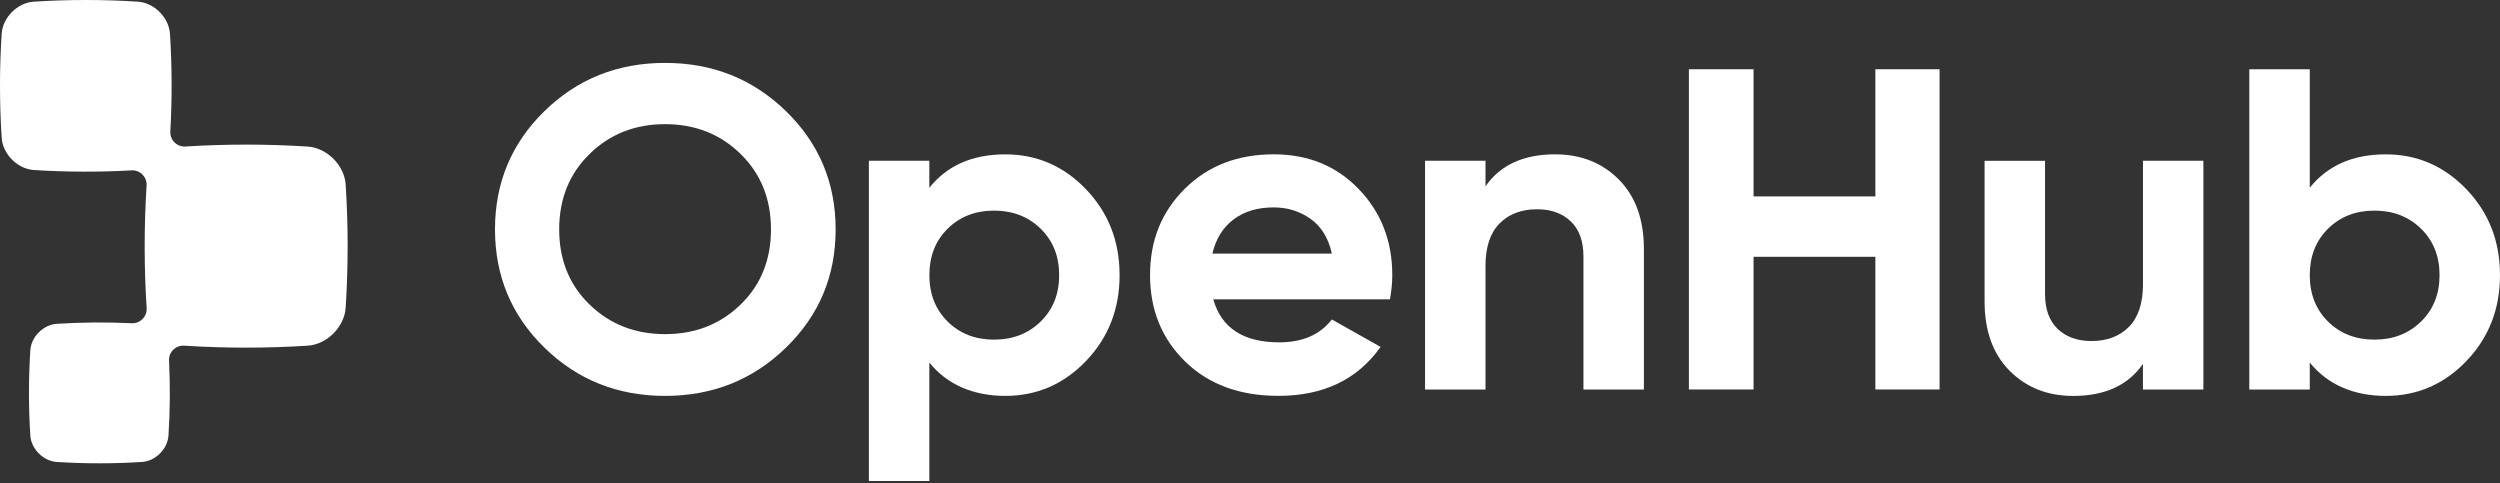 <svg width="207" height="40" viewBox="0 0 207 40" fill="none" xmlns="http://www.w3.org/2000/svg">
<rect x="0" y="0" width="207" height="40" fill="#333333" stroke="none"/>
<path d="M28.621 25.488C28.509 27.076 27.076 28.513 25.488 28.622C22.076 28.839 18.664 28.839 15.252 28.622C14.547 28.576 13.961 29.151 13.997 29.853C14.097 31.927 14.082 33.999 13.949 36.074C13.873 37.175 12.875 38.173 11.774 38.249C9.412 38.4 7.049 38.4 4.687 38.249C3.586 38.173 2.588 37.175 2.512 36.074C2.361 33.712 2.361 31.35 2.512 28.988C2.588 27.887 3.586 26.889 4.687 26.813C6.762 26.68 8.834 26.665 10.909 26.764C11.614 26.798 12.185 26.211 12.143 25.509C11.925 22.128 11.925 18.743 12.137 15.361C12.182 14.657 11.604 14.067 10.897 14.106C8.196 14.258 5.495 14.248 2.791 14.076C1.448 13.982 0.235 12.769 0.141 11.426C-0.047 8.544 -0.047 5.664 0.138 2.788C0.229 1.445 1.445 0.229 2.788 0.138C5.664 -0.046 8.544 -0.046 11.423 0.138C12.766 0.232 13.979 1.445 14.073 2.788C14.245 5.489 14.254 8.19 14.103 10.891C14.063 11.596 14.65 12.177 15.358 12.131C18.734 11.919 22.112 11.922 25.488 12.137C27.076 12.249 28.512 13.683 28.621 15.271C28.839 18.677 28.839 22.082 28.621 25.485V25.488Z" fill="white"/>
<path d="M65.077 28.785C62.334 31.45 58.998 32.78 55.069 32.78C51.14 32.78 47.806 31.45 45.078 28.785C42.35 26.12 40.986 22.856 40.986 18.994C40.986 15.131 42.35 11.868 45.078 9.203C47.806 6.538 51.137 5.208 55.069 5.208C59.001 5.208 62.337 6.538 65.077 9.203C67.818 11.868 69.191 15.131 69.191 18.994C69.191 22.856 67.821 26.12 65.077 28.785ZM48.823 25.222C50.504 26.852 52.585 27.666 55.069 27.666C57.552 27.666 59.633 26.852 61.315 25.222C62.996 23.594 63.837 21.517 63.837 18.991C63.837 16.465 62.996 14.381 61.315 12.742C59.633 11.1 57.552 10.28 55.069 10.28C52.585 10.28 50.504 11.1 48.823 12.742C47.141 14.384 46.3 16.468 46.3 18.991C46.3 21.514 47.141 23.594 48.823 25.222Z" fill="white"/>
<path d="M83.234 12.781C85.848 12.781 88.077 13.746 89.928 15.679C91.776 17.612 92.702 19.977 92.702 22.781C92.702 25.585 91.776 27.95 89.928 29.883C88.08 31.815 85.848 32.78 83.234 32.78C80.621 32.78 78.422 31.858 76.949 30.016V39.828H71.943V13.311H76.949V15.546C78.422 13.704 80.518 12.781 83.234 12.781ZM78.465 26.625C79.475 27.623 80.754 28.122 82.306 28.122C83.858 28.122 85.143 27.623 86.165 26.625C87.188 25.627 87.699 24.348 87.699 22.781C87.699 21.214 87.188 19.935 86.165 18.936C85.143 17.938 83.858 17.439 82.306 17.439C80.754 17.439 79.475 17.938 78.465 18.936C77.454 19.935 76.952 21.217 76.952 22.781C76.952 24.345 77.457 25.627 78.465 26.625Z" fill="white"/>
<path d="M100.46 24.786C101.131 27.161 102.955 28.346 105.931 28.346C107.846 28.346 109.295 27.714 110.278 26.453L114.313 28.724C112.398 31.425 109.579 32.777 105.856 32.777C102.65 32.777 100.076 31.831 98.134 29.937C96.195 28.044 95.224 25.657 95.224 22.778C95.224 19.898 96.18 17.545 98.094 15.637C100.009 13.731 102.465 12.778 105.466 12.778C108.312 12.778 110.659 13.737 112.507 15.658C114.355 17.578 115.281 19.95 115.281 22.778C115.281 23.41 115.217 24.078 115.087 24.786H100.46ZM100.384 20.999H110.278C109.994 19.711 109.404 18.752 108.511 18.12C107.619 17.488 106.603 17.173 105.466 17.173C104.12 17.173 103.007 17.509 102.129 18.177C101.249 18.846 100.669 19.787 100.384 20.999Z" fill="white"/>
<path d="M128.783 12.781C130.903 12.781 132.657 13.477 134.039 14.865C135.422 16.254 136.114 18.174 136.114 20.621V32.251H131.109V21.229C131.109 19.968 130.761 19 130.062 18.332C129.363 17.663 128.432 17.327 127.267 17.327C125.973 17.327 124.938 17.721 124.164 18.501C123.387 19.284 122.999 20.458 122.999 22.025V32.251H117.994V13.311H122.999V15.431C124.215 13.665 126.142 12.778 128.78 12.778L128.783 12.781Z" fill="white"/>
<path d="M155.281 5.734H160.596V32.248H155.281V21.262H145.194V32.248H139.84V5.734H145.194V16.263H155.281V5.734Z" fill="white"/>
<path d="M177.435 13.31H182.44V32.251H177.435V30.131C176.219 31.897 174.292 32.783 171.655 32.783C169.534 32.783 167.78 32.088 166.398 30.699C165.012 29.311 164.323 27.39 164.323 24.943V13.314H169.329V24.335C169.329 25.6 169.676 26.565 170.375 27.233C171.074 27.901 172.005 28.237 173.17 28.237C174.461 28.237 175.499 27.847 176.273 27.064C177.05 26.28 177.438 25.107 177.438 23.54V13.314L177.435 13.31Z" fill="white"/>
<path d="M197.533 12.781C200.147 12.781 202.376 13.746 204.227 15.679C206.075 17.612 207 19.977 207 22.781C207 25.585 206.075 27.95 204.227 29.883C202.379 31.816 200.147 32.78 197.533 32.78C194.92 32.78 192.721 31.858 191.248 30.016V32.251H186.242V5.734H191.248V15.546C192.721 13.704 194.817 12.781 197.533 12.781ZM192.76 26.625C193.771 27.623 195.05 28.122 196.602 28.122C198.153 28.122 199.439 27.623 200.461 26.625C201.483 25.627 201.995 24.348 201.995 22.781C201.995 21.214 201.483 19.935 200.461 18.936C199.439 17.938 198.153 17.439 196.602 17.439C195.05 17.439 193.771 17.938 192.76 18.936C191.75 19.935 191.248 21.217 191.248 22.781C191.248 24.345 191.753 25.627 192.76 26.625Z" fill="white"/>
</svg>
